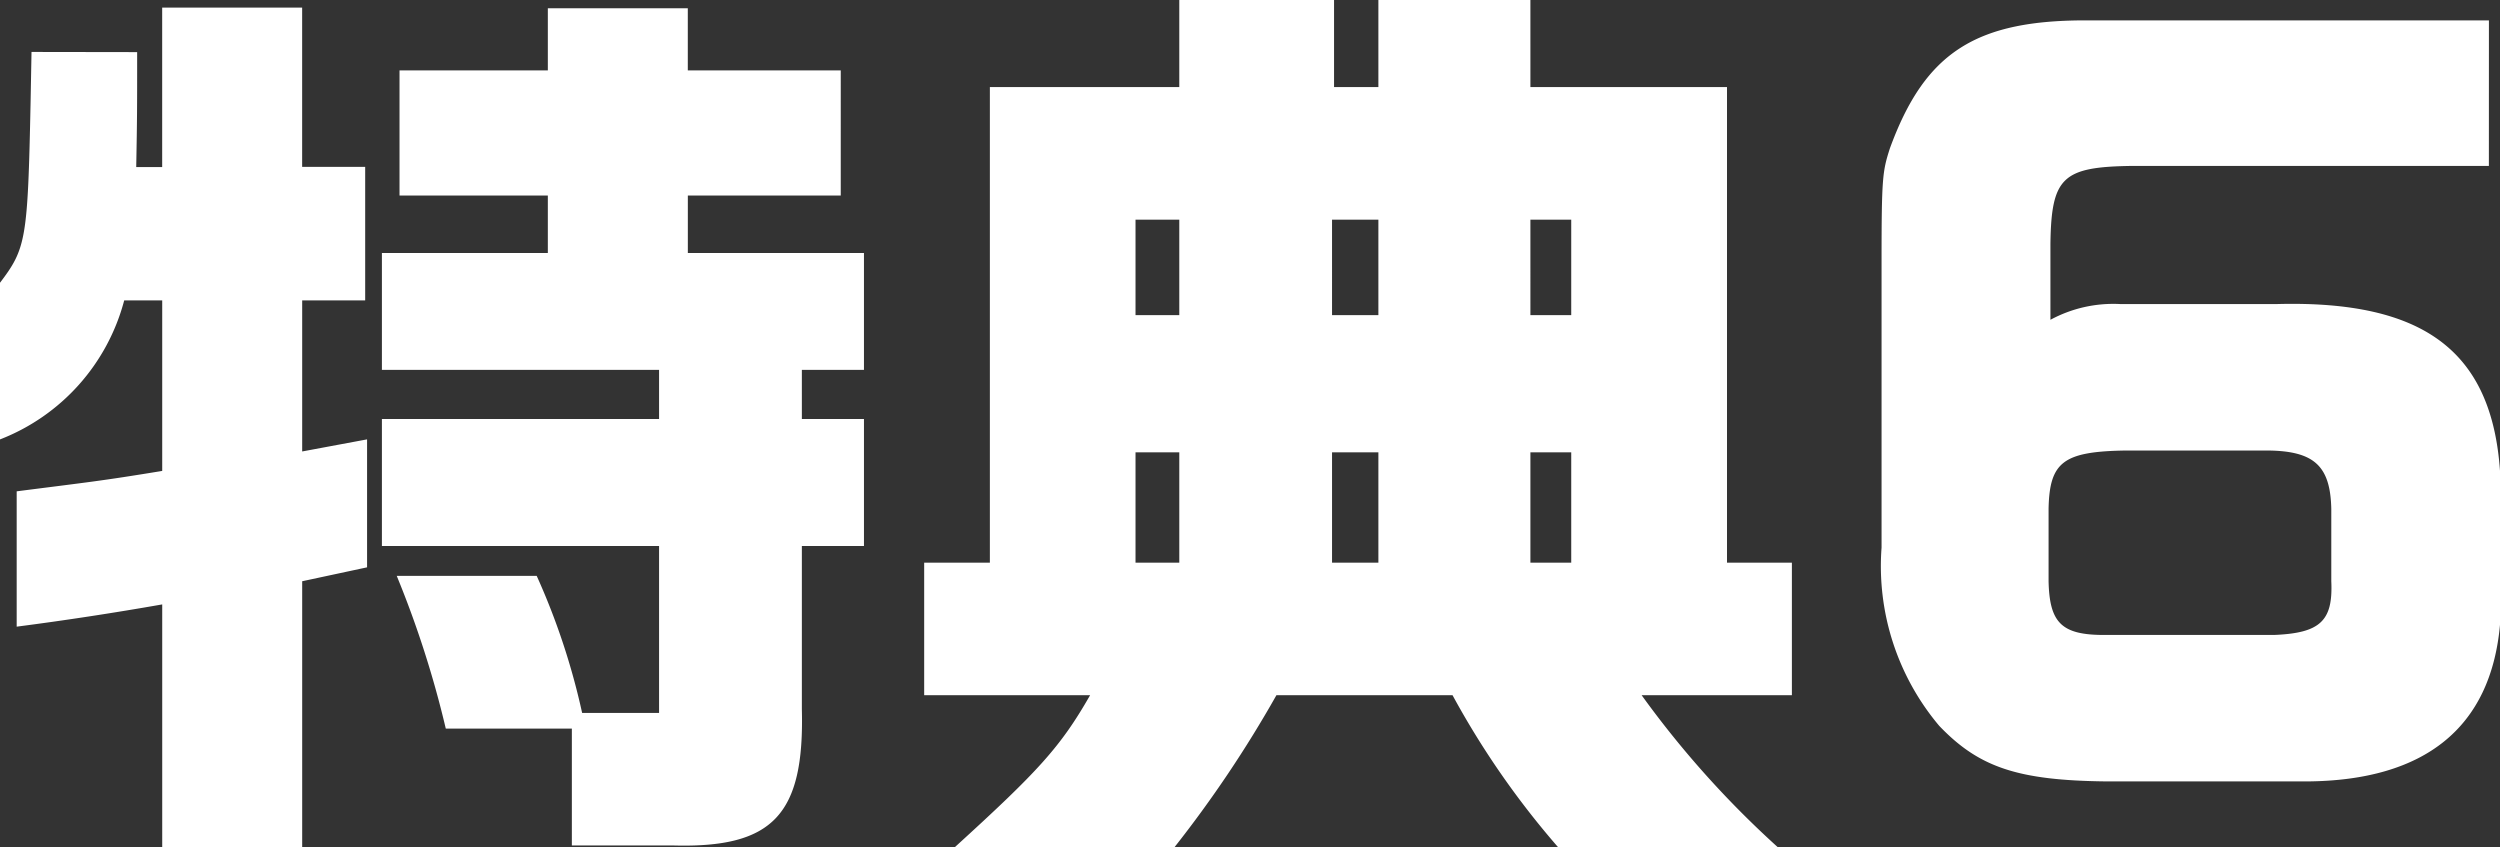 <svg xmlns="http://www.w3.org/2000/svg" width="62.031" height="21.022"><rect width="100%" height="100%" fill="#333333" stroke="none"/><path d="M.782 1.289L.759 2.531C.69 5.958.644 6.165 0 7.016v3.887a5.091 5.091 0 003.082-3.45h.943v4.232c-1.541.253-1.817.276-3.611.506v3.358a80.99 80.99 0 003.611-.552v6.025h3.473v-6.6l1.61-.345v-3.175l-1.61.3V7.453h1.563V4.141H7.497V.189H4.024v3.956H3.38c.023-1.219.023-1.426.023-2.852zm8.694 7.889h6.877v1.219H9.476v3.151h6.877v4.141h-1.909a17.237 17.237 0 00-1.127-3.4H9.844a25.121 25.121 0 011.217 3.789h3.128v2.9h2.507c2.484.069 3.266-.759 3.2-3.381v-4.05h1.541v-3.151h-1.541V9.177h1.541v-2.9h-4.37V4.851h3.794V1.746h-3.795V.205h-3.473v1.541h-3.68v3.105h3.68v1.426H9.476zm13.455 4.783v3.289h4.117c-.736 1.288-1.287 1.886-3.358 3.772h5.451a29.487 29.487 0 002.53-3.772h4.37a21.054 21.054 0 002.62 3.772h5.451a24.04 24.04 0 01-3.379-3.772h3.728v-3.289h-1.61v-11.8h-4.878V-.001h-3.772v2.162h-1.1V-.001h-3.84v2.162h-4.7v11.8zm5.244-6.141V5.451h1.086V7.82zm0 6.141v-2.737h1.086v2.737zm4.876 0v-2.737h1.15v2.737zm0-6.141V5.451h1.15V7.82zm4.922 0V5.451h1.013V7.82zm0 6.141v-2.737h1.013v2.737zM61.756.506h-9.895c-2.829-.023-4.094.782-4.968 3.174-.184.575-.207.713-.207 2.852v7.057a6.149 6.149 0 001.43 4.42c.989 1.035 1.955 1.357 4.163 1.38h4.968c2.921-.023 4.554-1.334 4.784-3.887v-3.818c-.207-2.967-1.886-4.232-5.52-4.14h-3.91a3.277 3.277 0 00-1.725.391V6.049c.023-1.656.3-1.909 2.024-1.932h8.855zM52.21 15.755c-1.058 0-1.357-.3-1.38-1.334v-1.794c.023-1.173.368-1.426 1.932-1.449h3.45c1.2 0 1.61.368 1.633 1.449v1.794c.046.989-.276 1.288-1.426 1.334z" fill="#fff"/></svg>